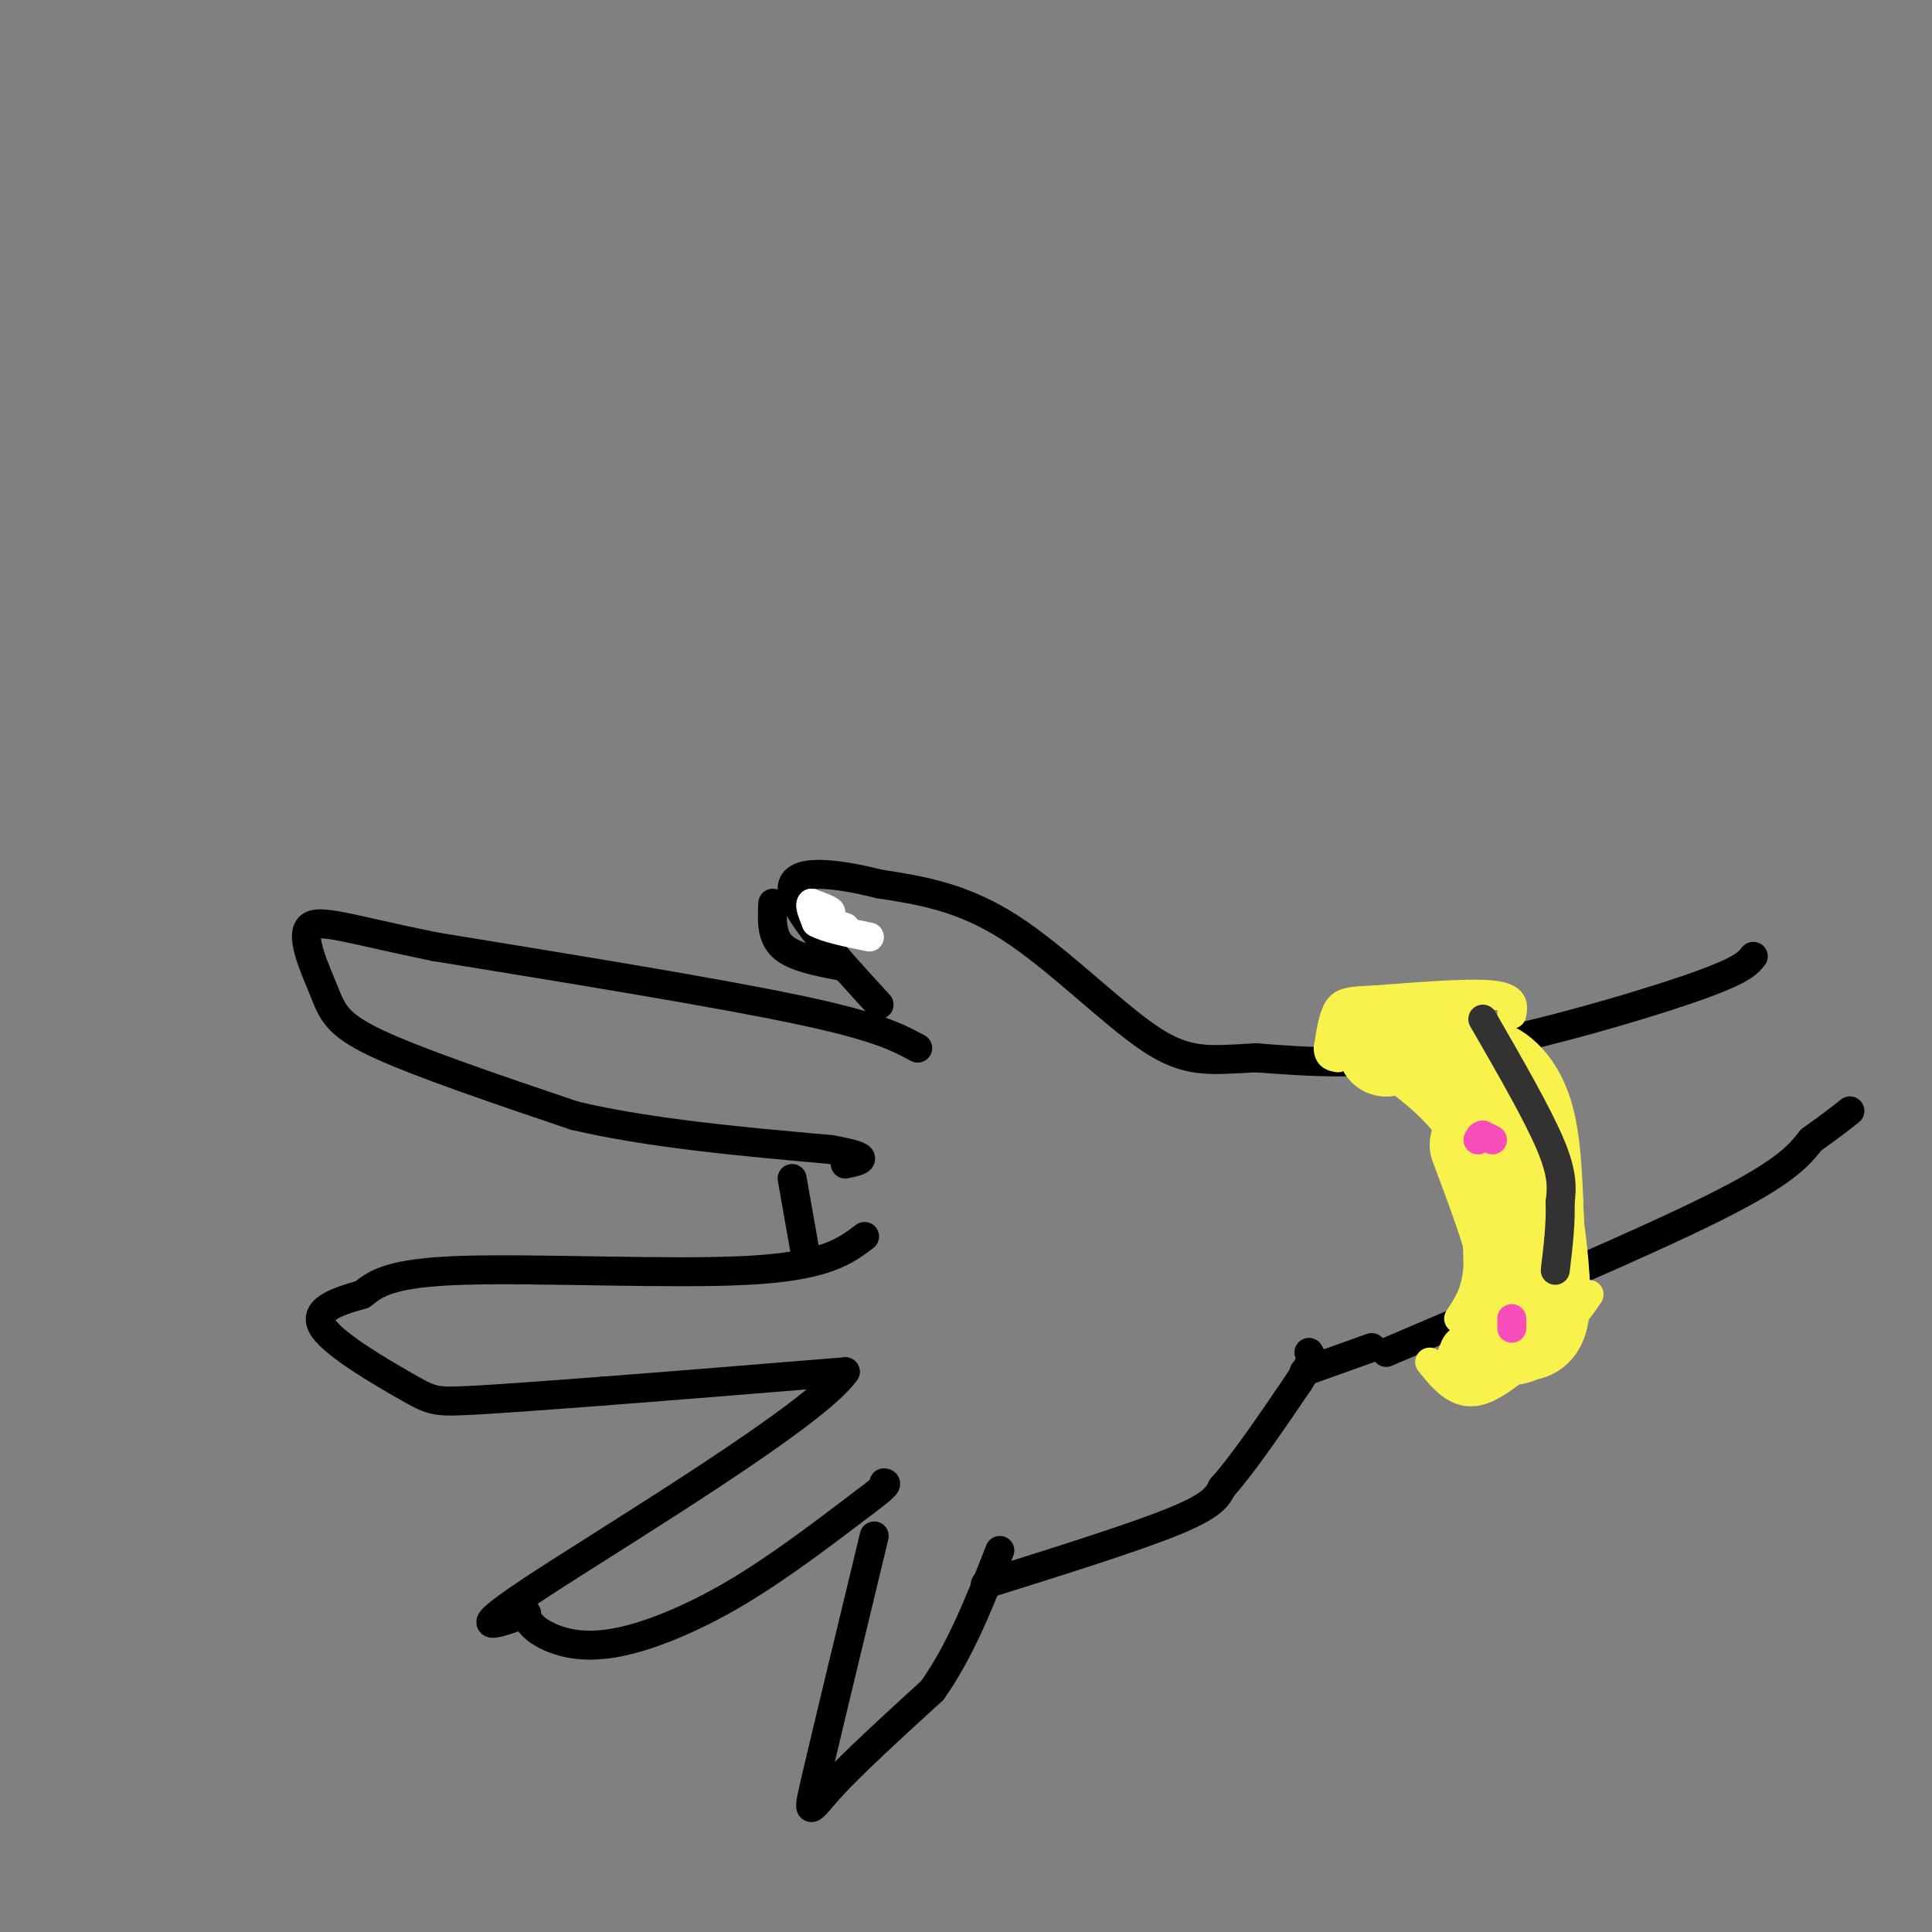 <svg viewBox='0 0 400 400' version='1.1' xmlns='http://www.w3.org/2000/svg' xmlns:xlink='http://www.w3.org/1999/xlink'><rect x="0" y="0" width="400" height="400" fill="#808080" stroke="none"/><g fill='none' stroke='rgb(0,0,0)' stroke-width='6' stroke-linecap='round' stroke-linejoin='round'><path d='M363,198c-1.222,1.533 -2.444,3.067 -14,7c-11.556,3.933 -33.444,10.267 -50,13c-16.556,2.733 -27.778,1.867 -39,1'/><path d='M260,219c-9.607,0.512 -14.125,1.292 -22,-4c-7.875,-5.292 -19.107,-16.655 -29,-23c-9.893,-6.345 -18.446,-7.673 -27,-9'/><path d='M182,183c-9.000,-2.244 -18.000,-3.356 -18,1c-0.000,4.356 9.000,14.178 18,24'/><path d='M190,217c-4.167,-2.250 -8.333,-4.500 -25,-8c-16.667,-3.500 -45.833,-8.250 -75,-13'/><path d='M90,196c-17.628,-3.577 -24.199,-6.021 -26,-4c-1.801,2.021 1.169,8.506 3,13c1.831,4.494 2.523,6.998 11,11c8.477,4.002 24.738,9.501 41,15'/><path d='M119,231c15.667,3.667 34.333,5.333 53,7'/><path d='M172,238c9.333,1.667 6.167,2.333 3,3'/><path d='M164,244c0.000,0.000 3.000,17.000 3,17'/><path d='M179,256c-4.044,3.067 -8.089,6.133 -24,7c-15.911,0.867 -43.689,-0.467 -59,0c-15.311,0.467 -18.156,2.733 -21,5'/><path d='M75,268c-5.992,1.686 -10.472,3.400 -8,7c2.472,3.600 11.896,9.085 17,12c5.104,2.915 5.887,3.262 12,3c6.113,-0.262 17.557,-1.131 29,-2'/><path d='M125,288c13.167,-1.000 31.583,-2.500 50,-4'/><path d='M175,284c-6.089,8.889 -46.311,33.111 -63,44c-16.689,10.889 -9.844,8.444 -3,6'/><path d='M109,334c0.116,1.901 1.907,3.654 5,5c3.093,1.346 7.486,2.285 14,1c6.514,-1.285 15.147,-4.796 24,-10c8.853,-5.204 17.927,-12.102 27,-19'/><path d='M179,311c5.167,-3.833 4.583,-3.917 4,-4'/><path d='M181,318c-4.933,20.444 -9.867,40.889 -12,50c-2.133,9.111 -1.467,6.889 3,2c4.467,-4.889 12.733,-12.444 21,-20'/><path d='M193,350c5.833,-8.167 9.917,-18.583 14,-29'/><path d='M204,328c15.417,-4.833 30.833,-9.667 39,-13c8.167,-3.333 9.083,-5.167 10,-7'/><path d='M253,308c4.333,-4.833 10.167,-13.417 16,-22'/><path d='M269,286c3.000,-4.667 2.500,-5.333 2,-6'/><path d='M270,284c0.000,0.000 14.000,-5.000 14,-5'/><path d='M287,280c26.667,-11.333 53.333,-22.667 68,-30c14.667,-7.333 17.333,-10.667 20,-14'/><path d='M375,236c4.667,-3.333 6.333,-4.667 8,-6'/><path d='M160,187c-0.167,3.417 -0.333,6.833 2,9c2.333,2.167 7.167,3.083 12,4'/></g>
<g fill='none' stroke='rgb(255,255,255)' stroke-width='6' stroke-linecap='round' stroke-linejoin='round'><path d='M175,192c0.000,0.000 -6.000,-2.000 -6,-2'/><path d='M169,190c-0.089,-0.444 2.689,-0.556 3,-1c0.311,-0.444 -1.844,-1.222 -4,-2'/><path d='M168,187c-0.500,0.333 0.250,2.167 1,4'/><path d='M169,191c2.000,1.167 6.500,2.083 11,3'/></g>
<g fill='none' stroke='rgb(249,242,77)' stroke-width='6' stroke-linecap='round' stroke-linejoin='round'><path d='M286,221c6.333,4.667 12.667,9.333 16,16c3.333,6.667 3.667,15.333 4,24'/><path d='M306,261c0.000,6.000 -2.000,9.000 -4,12'/><path d='M309,214c2.222,0.800 4.444,1.600 7,4c2.556,2.400 5.444,6.400 7,13c1.556,6.600 1.778,15.800 2,25'/><path d='M325,256c0.000,5.167 -1.000,5.583 -2,6'/><path d='M296,282c2.833,3.500 5.667,7.000 10,6c4.333,-1.000 10.167,-6.500 16,-12'/><path d='M322,276c3.833,-3.333 5.417,-5.667 7,-8'/><path d='M313,210c0.333,-1.750 0.667,-3.500 -4,-4c-4.667,-0.500 -14.333,0.250 -24,1'/><path d='M285,207c-5.422,0.244 -6.978,0.356 -8,2c-1.022,1.644 -1.511,4.822 -2,8'/><path d='M275,217c0.000,1.667 1.000,1.833 2,2'/></g>
<g fill='none' stroke='rgb(249,242,77)' stroke-width='20' stroke-linecap='round' stroke-linejoin='round'><path d='M298,215c6.333,4.750 12.667,9.500 16,16c3.333,6.500 3.667,14.750 4,23'/><path d='M318,254c1.022,7.400 1.578,14.400 1,18c-0.578,3.600 -2.289,3.800 -4,4'/><path d='M315,276c-1.333,0.889 -2.667,1.111 -3,0c-0.333,-1.111 0.333,-3.556 1,-6'/><path d='M313,270c0.733,-1.867 2.067,-3.533 1,-9c-1.067,-5.467 -4.533,-14.733 -8,-24'/><path d='M300,216c0.000,0.000 -13.000,1.000 -13,1'/><path d='M287,217c-0.833,0.000 3.583,-0.500 8,-1'/></g>
<g fill='none' stroke='rgb(249,242,77)' stroke-width='12' stroke-linecap='round' stroke-linejoin='round'><path d='M311,276c0.000,0.000 -7.000,6.000 -7,6'/><path d='M304,282c-1.167,0.667 -0.583,-0.667 0,-2'/></g>
<g fill='none' stroke='rgb(50,50,50)' stroke-width='6' stroke-linecap='round' stroke-linejoin='round'><path d='M307,211c5.667,9.833 11.333,19.667 14,26c2.667,6.333 2.333,9.167 2,12'/><path d='M323,249c0.167,4.333 -0.417,9.167 -1,14'/></g>
<g fill='none' stroke='rgb(248,77,186)' stroke-width='6' stroke-linecap='round' stroke-linejoin='round'><path d='M309,236c0.000,0.000 -2.000,-1.000 -2,-1'/><path d='M307,235c-0.500,0.000 -0.750,0.500 -1,1'/><path d='M313,275c0.000,0.000 0.000,-2.000 0,-2'/></g>
</svg>